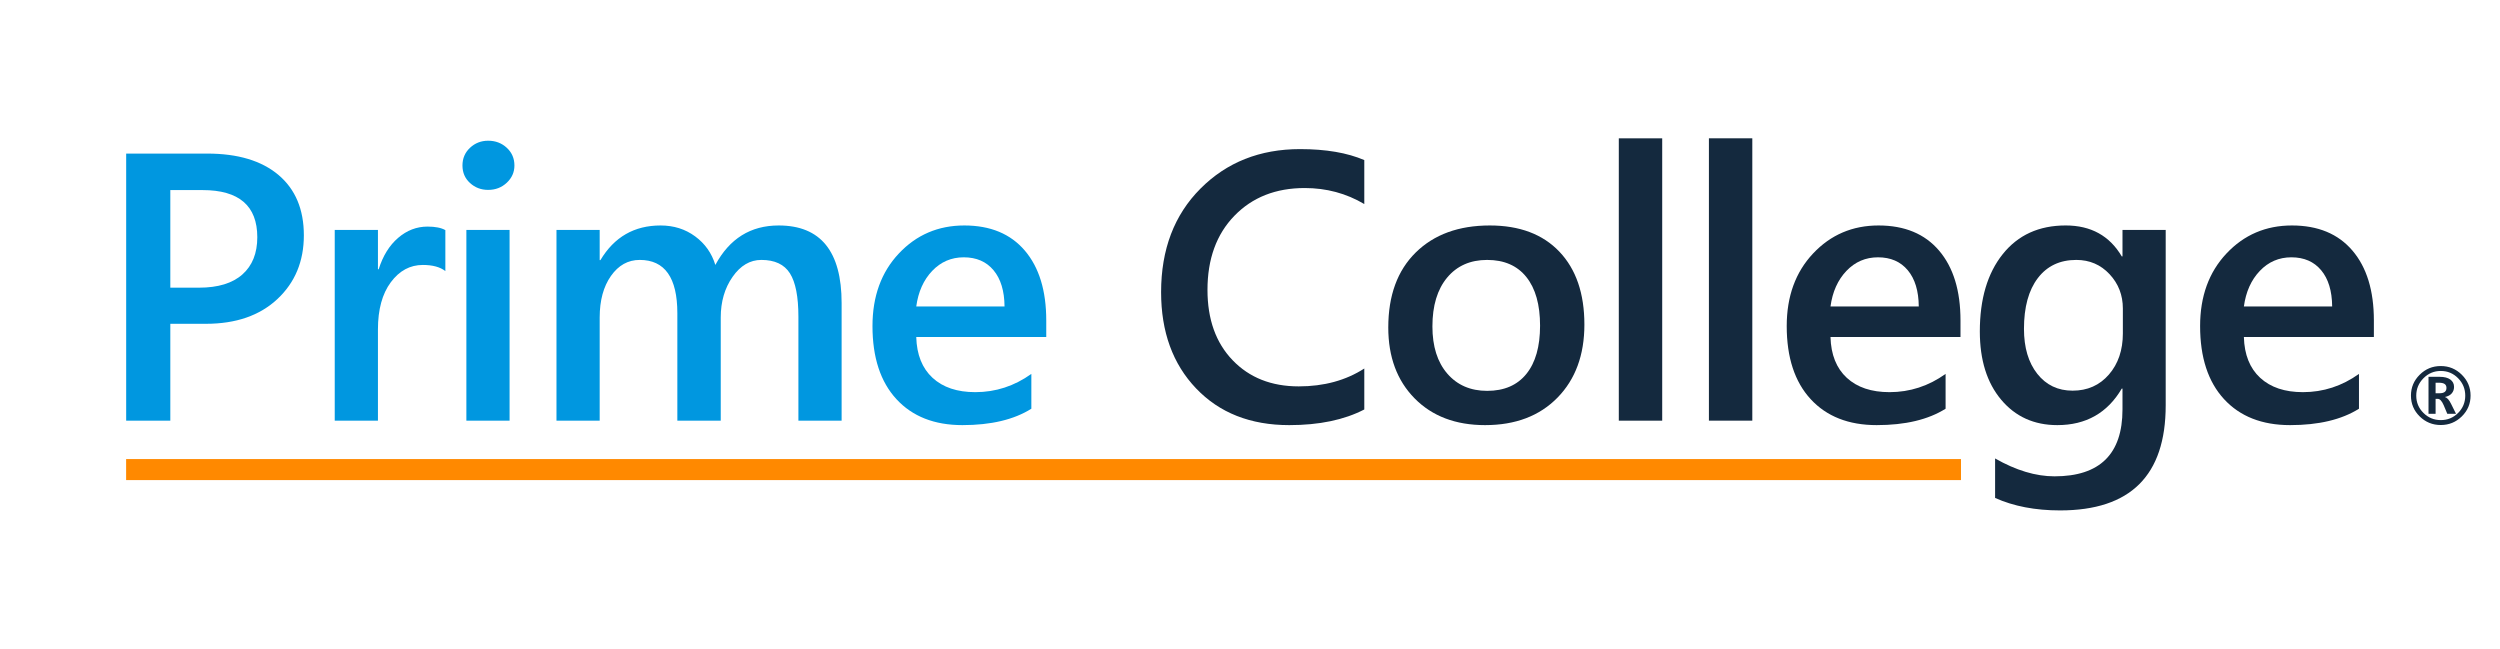 <?xml version="1.0" encoding="UTF-8"?>
<svg id="_レイヤー_2" data-name="レイヤー 2" xmlns="http://www.w3.org/2000/svg" viewBox="0 0 645.256 167.438">
  <defs>
    <style>
      .cls-1 {
        fill: none;
      }

      .cls-1, .cls-2, .cls-3, .cls-4 {
        stroke-width: 0px;
      }

      .cls-2 {
        fill: #14293e;
      }

      .cls-3 {
        fill: #ff8900;
      }

      .cls-4 {
        fill: #0097e0;
      }
    </style>
  </defs>
  <g id="_レイヤー_1-2" data-name="レイヤー 1">
    <g>
      <g>
        <g>
          <g>
            <path class="cls-4" d="M43.959,83.575v24.996h-11.393V39.639h20.91c7.916,0,14.052,1.843,18.411,5.528s6.538,8.877,6.538,15.575-2.275,12.178-6.826,16.44-10.704,6.393-18.459,6.393h-9.181ZM43.959,49.061v25.189h7.403c4.903,0,8.637-1.138,11.2-3.413s3.846-5.48,3.846-9.614c0-8.108-4.711-12.162-14.133-12.162h-8.316Z"/>
            <path class="cls-4" d="M114.949,69.971c-1.346-1.058-3.285-1.586-5.816-1.586-3.301,0-6.057,1.49-8.268,4.471s-3.317,7.034-3.317,12.162v23.554h-11.152v-49.224h11.152v10.143h.192c1.09-3.461,2.764-6.161,5.023-8.1s4.783-2.908,7.571-2.908c2.019,0,3.557.304,4.615.913v10.575Z"/>
            <path class="cls-4" d="M125.996,49.012c-1.827,0-3.389-.593-4.687-1.779s-1.947-2.692-1.947-4.519.649-3.349,1.947-4.567,2.86-1.827,4.687-1.827c1.891,0,3.493.609,4.807,1.827s1.971,2.74,1.971,4.567c0,1.731-.657,3.213-1.971,4.446s-2.916,1.851-4.807,1.851ZM131.524,108.571h-11.152v-49.224h11.152v49.224Z"/>
            <path class="cls-4" d="M217.222,108.571h-11.152v-26.823c0-5.16-.729-8.893-2.187-11.2s-3.918-3.461-7.379-3.461c-2.916,0-5.392,1.458-7.427,4.374-2.035,2.916-3.052,6.409-3.052,10.479v26.631h-11.2v-27.736c0-9.165-3.237-13.748-9.71-13.748-3.012,0-5.488,1.378-7.427,4.134-1.939,2.756-2.908,6.329-2.908,10.72v26.631h-11.152v-49.224h11.152v7.787h.192c3.557-5.961,8.733-8.941,15.527-8.941,3.397,0,6.369.937,8.917,2.812s4.286,4.334,5.216,7.379c3.653-6.794,9.101-10.191,16.344-10.191,10.832,0,16.248,6.682,16.248,20.045v30.332Z"/>
            <path class="cls-4" d="M270.041,86.988h-33.553c.128,4.551,1.53,8.06,4.206,10.527s6.353,3.701,11.032,3.701c5.256,0,10.079-1.57,14.469-4.711v8.989c-4.487,2.82-10.415,4.23-17.786,4.23-7.243,0-12.923-2.235-17.041-6.706s-6.177-10.76-6.177-18.867c0-7.659,2.267-13.9,6.802-18.723,4.535-4.823,10.167-7.235,16.897-7.235s11.937,2.163,15.623,6.489,5.528,10.335,5.528,18.026v4.278ZM259.274,79.104c-.032-4.006-.977-7.122-2.836-9.35s-4.422-3.341-7.691-3.341c-3.205,0-5.921,1.17-8.148,3.509s-3.597,5.4-4.11,9.181h22.785Z"/>
            <path class="cls-2" d="M352.126,105.687c-5.192,2.692-11.649,4.038-19.372,4.038-9.999,0-18.01-3.157-24.035-9.47-6.025-6.313-9.037-14.597-9.037-24.852,0-11.024,3.389-19.933,10.167-26.727,6.778-6.794,15.342-10.191,25.693-10.191,6.666,0,12.194.945,16.584,2.836v11.345c-4.647-2.756-9.774-4.134-15.382-4.134-7.467,0-13.516,2.387-18.146,7.162s-6.946,11.152-6.946,19.132c0,7.595,2.163,13.644,6.489,18.146,4.326,4.503,10.015,6.754,17.065,6.754,6.505,0,12.146-1.538,16.921-4.615v10.575Z"/>
            <path class="cls-2" d="M383.314,109.725c-7.595,0-13.66-2.299-18.194-6.898-4.535-4.599-6.802-10.696-6.802-18.291,0-8.268,2.363-14.725,7.09-19.372s11.096-6.97,19.108-6.97c7.691,0,13.684,2.259,17.978,6.778s6.441,10.784,6.441,18.795c0,7.851-2.315,14.141-6.946,18.867-4.631,4.727-10.856,7.09-18.675,7.09ZM383.843,67.087c-4.358,0-7.803,1.522-10.335,4.567s-3.798,7.243-3.798,12.594c0,5.16,1.282,9.221,3.846,12.186,2.564,2.964,5.993,4.446,10.287,4.446,4.39,0,7.763-1.458,10.119-4.374s3.533-7.066,3.533-12.45c0-5.416-1.178-9.598-3.533-12.546-2.355-2.948-5.728-4.422-10.119-4.422Z"/>
            <path class="cls-2" d="M429.018,108.571h-11.2V35.697h11.2v72.874Z"/>
            <path class="cls-2" d="M452.275,108.571h-11.2V35.697h11.2v72.874Z"/>
            <path class="cls-2" d="M506.008,86.988h-33.553c.128,4.551,1.53,8.06,4.206,10.527s6.353,3.701,11.032,3.701c5.256,0,10.079-1.57,14.469-4.711v8.989c-4.487,2.82-10.415,4.23-17.786,4.23-7.243,0-12.923-2.235-17.041-6.706s-6.177-10.76-6.177-18.867c0-7.659,2.267-13.9,6.802-18.723,4.535-4.823,10.167-7.235,16.897-7.235s11.937,2.163,15.623,6.489c3.685,4.326,5.528,10.335,5.528,18.026v4.278ZM495.24,79.104c-.032-4.006-.977-7.122-2.836-9.35s-4.422-3.341-7.691-3.341c-3.205,0-5.921,1.17-8.148,3.509s-3.597,5.4-4.11,9.181h22.785Z"/>
            <path class="cls-2" d="M558.971,104.629c0,18.074-9.085,27.111-27.256,27.111-6.409,0-12.001-1.074-16.776-3.221v-10.191c5.384,3.076,10.495,4.615,15.334,4.615,11.697,0,17.546-5.752,17.546-17.257v-5.384h-.192c-3.685,6.281-9.229,9.422-16.632,9.422-5.993,0-10.824-2.187-14.493-6.562-3.669-4.374-5.504-10.247-5.504-17.618,0-8.364,1.971-15.014,5.913-19.949s9.358-7.403,16.248-7.403c6.505,0,11.328,2.66,14.469,7.98h.192v-6.826h11.152v45.282ZM547.915,86.026v-6.393c0-3.461-1.146-6.417-3.437-8.869s-5.151-3.677-8.58-3.677c-4.23,0-7.539,1.562-9.926,4.687s-3.581,7.491-3.581,13.099c0,4.839,1.146,8.709,3.437,11.609s5.328,4.35,9.109,4.35c3.846,0,6.97-1.386,9.374-4.158s3.605-6.321,3.605-10.647Z"/>
            <path class="cls-2" d="M612.704,86.988h-33.553c.128,4.551,1.53,8.06,4.206,10.527s6.353,3.701,11.032,3.701c5.256,0,10.079-1.57,14.469-4.711v8.989c-4.487,2.82-10.415,4.23-17.786,4.23-7.243,0-12.923-2.235-17.041-6.706s-6.177-10.76-6.177-18.867c0-7.659,2.267-13.9,6.802-18.723,4.535-4.823,10.167-7.235,16.897-7.235s11.937,2.163,15.623,6.489,5.528,10.335,5.528,18.026v4.278ZM601.937,79.104c-.032-4.006-.977-7.122-2.836-9.35s-4.422-3.341-7.691-3.341c-3.205,0-5.921,1.17-8.148,3.509s-3.597,5.4-4.11,9.181h22.785Z"/>
          </g>
          <rect class="cls-3" x="32.552" y="118.486" width="473.584" height="5.426"/>
        </g>
        <rect class="cls-1" width="645.256" height="167.438"/>
      </g>
      <path class="cls-2" d="M629.965,109.698c-2.125,0-3.938-.74-5.44-2.222-1.502-1.481-2.253-3.271-2.253-5.37s.751-3.885,2.253-5.383c1.503-1.498,3.315-2.247,5.44-2.247s3.927.749,5.434,2.247c1.506,1.498,2.26,3.293,2.26,5.383s-.754,3.889-2.26,5.37c-1.507,1.481-3.318,2.222-5.434,2.222ZM629.977,95.746c-1.744,0-3.235.626-4.476,1.879-1.239,1.253-1.859,2.751-1.859,4.494s.62,3.231,1.859,4.462c1.24,1.232,2.731,1.848,4.476,1.848s3.241-.615,4.469-1.848c1.227-1.23,1.841-2.719,1.841-4.462s-.614-3.241-1.841-4.494c-1.228-1.253-2.717-1.879-4.469-1.879ZM633.9,106.804h-2.247l-.927-2.209c-.475-1.1-.986-1.65-1.536-1.65h-.559v3.859h-1.828v-9.547h2.869c1.193,0,2.111.232,2.755.698.643.466.965,1.101.965,1.904,0,.651-.197,1.208-.591,1.669-.394.462-.976.773-1.745.934v.038c.533.11,1.062.698,1.587,1.765l1.257,2.539ZM628.632,98.781v2.717h1.041c1.176,0,1.765-.457,1.765-1.371,0-.465-.159-.807-.477-1.021-.317-.217-.814-.324-1.491-.324h-.838Z"/>
    </g>
  </g>
</svg>